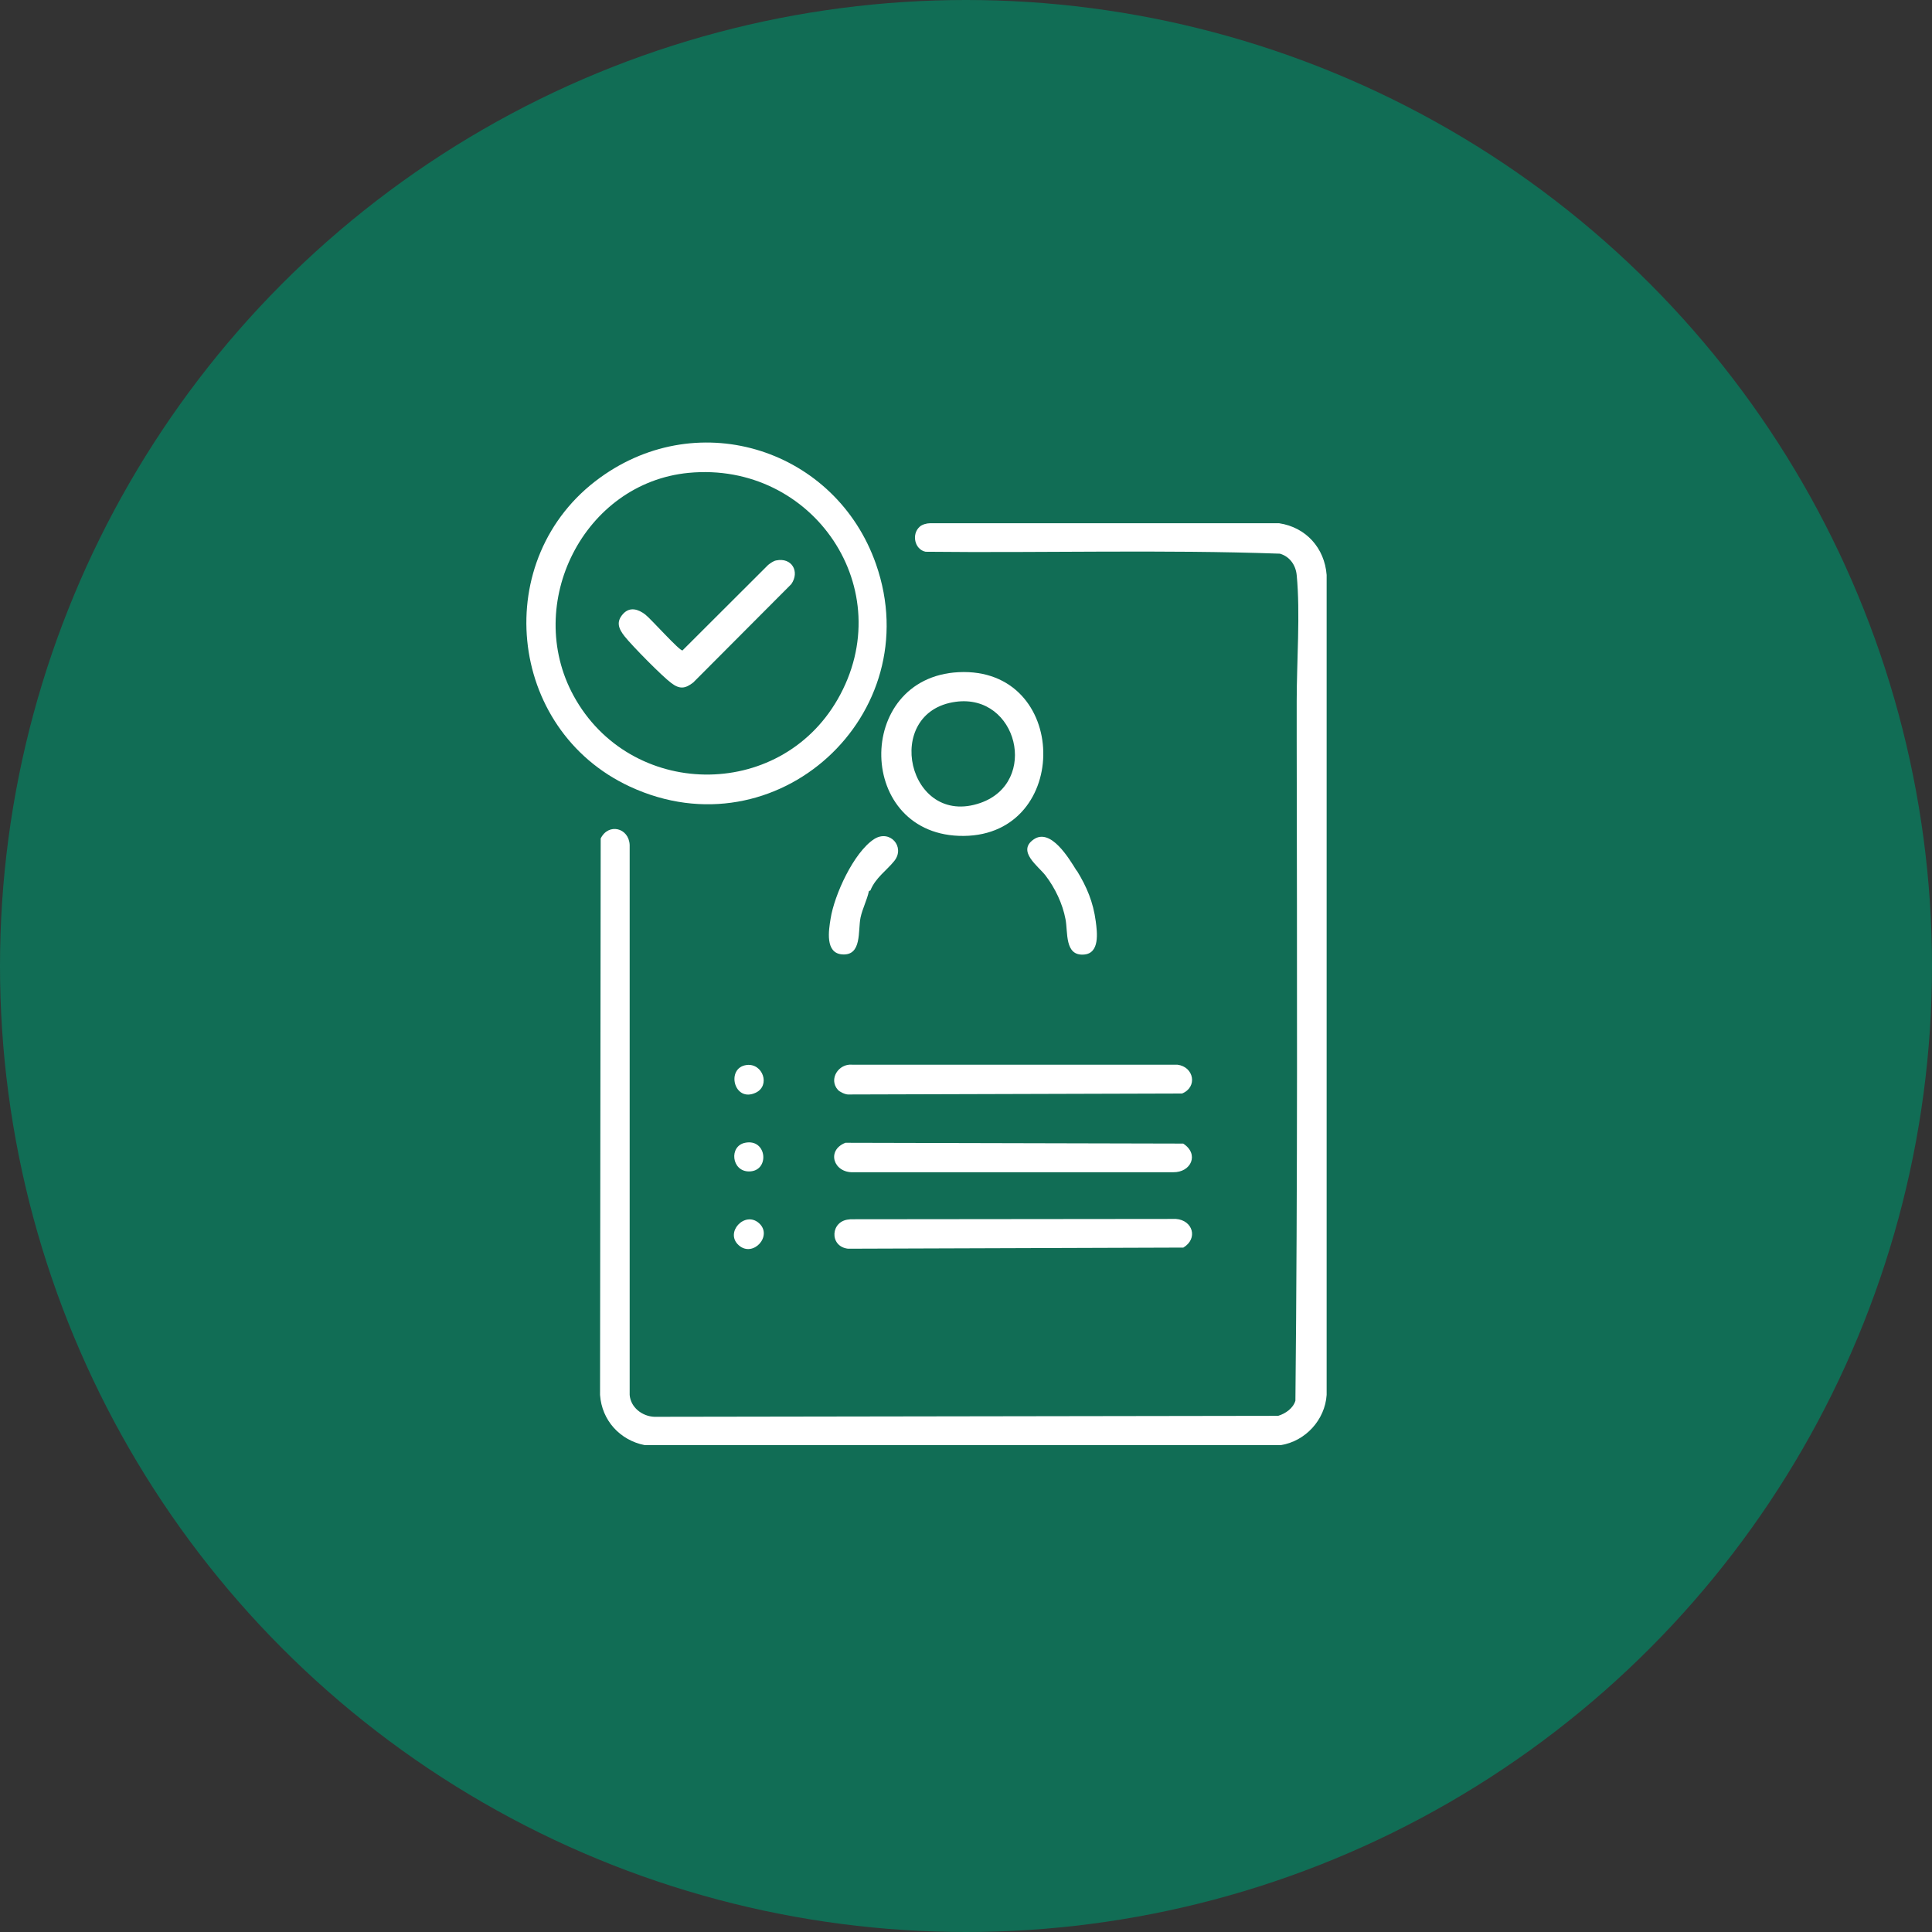 <?xml version="1.0" encoding="UTF-8"?><svg id="_レイヤー_2" xmlns="http://www.w3.org/2000/svg" viewBox="0 0 120 120"><rect x="0" y="0" width="120" height="120" fill="#333333" stroke="none"/><g id="contents"><circle cx="60" cy="60" r="60" fill="#116d55"/><path d="M57.13,32.71c.14-.13.43-.21.63-.21h21.69c1.66.25,2.82,1.53,2.95,3.21v50.93c-.1,1.55-1.32,2.88-2.85,3.12h-39.51c-1.54-.31-2.66-1.54-2.77-3.12l.04-34.56c.48-.98,1.75-.67,1.8.4v34.16c.06.78.78,1.33,1.53,1.36l38.75-.06c.46-.14.93-.47,1.07-.94.14-13.65.1-27.34.08-41.01,0-.82,0-1.63,0-2.45,0-2.43.23-5.47,0-7.82-.06-.62-.43-1.15-1.04-1.33-7.31-.26-14.68-.04-22.01-.12-.69-.14-.88-1.1-.37-1.55Z" fill="#fff"/><path d="M54.41,35.04c3.27,9.35-6.18,18.04-15.28,13.82-7.68-3.56-8.72-14.23-1.86-19.19,6.21-4.5,14.66-1.72,17.14,5.37ZM42.77,29.37c-6.51.63-10.27,8.12-7.14,13.85,3.5,6.4,12.74,6.56,16.39.23,3.93-6.82-1.52-14.82-9.25-14.08Z" fill="#fff"/><path d="M59.54,41.75c6.89-.34,7.03,10.11.32,10.17s-6.84-9.84-.32-10.17ZM59.36,43.59c-4.59.62-2.98,7.86,1.54,6.28,3.65-1.28,2.3-6.8-1.54-6.28Z" fill="#fff"/><path d="M52.78,75.73l20.26-.02c1.05.08,1.39,1.22.46,1.78l-20.83.07c-1.19-.14-1.09-1.77.11-1.82Z" fill="#fff"/><path d="M52.51,70.98l20.98.05c1.01.65.5,1.8-.63,1.78h-19.85c-1.24.05-1.7-1.36-.5-1.83Z" fill="#fff"/><path d="M52.04,67.69c-.59-.67.05-1.64.89-1.56h20.2c1.03.13,1.27,1.39.29,1.79l-20.75.06c-.18,0-.53-.17-.63-.29Z" fill="#fff"/><path d="M66.88,54.07c.62,1.01,1.02,1.95,1.18,3.16.09.69.26,1.99-.74,2.06-1.21.09-.98-1.4-1.14-2.2-.18-.96-.65-1.94-1.24-2.71-.43-.57-1.8-1.5-.74-2.24s2.2,1.18,2.67,1.94Z" fill="#fff"/><path d="M54.07,55.3l-.1.05c-.12.56-.4,1.08-.52,1.64-.17.82.1,2.38-1.14,2.29-1.07-.08-.84-1.49-.72-2.22.23-1.47,1.43-4.11,2.7-4.94.98-.63,1.95.48,1.26,1.35-.46.58-1.17,1.05-1.48,1.82Z" fill="#fff"/><path d="M46.37,66.15c1.01-.13,1.5,1.28.57,1.72-1.36.64-1.87-1.55-.57-1.72Z" fill="#fff"/><path d="M46.28,70.98c1.37-.28,1.55,1.78.24,1.78-1.09,0-1.25-1.58-.24-1.78Z" fill="#fff"/><path d="M45.89,77.35c-.9-.79.37-2.16,1.25-1.38s-.36,2.16-1.25,1.38Z" fill="#fff"/><path d="M48.21,34.81c.97-.2,1.48.69.94,1.47l-6.09,6.11c-.5.39-.84.43-1.36.04-.58-.43-2.43-2.31-2.9-2.9-.37-.47-.56-.9-.09-1.41.42-.45.94-.28,1.37.05.35.27,2.13,2.27,2.31,2.23l5.32-5.31c.14-.11.33-.25.5-.28Z" fill="#fff"/></g></svg>